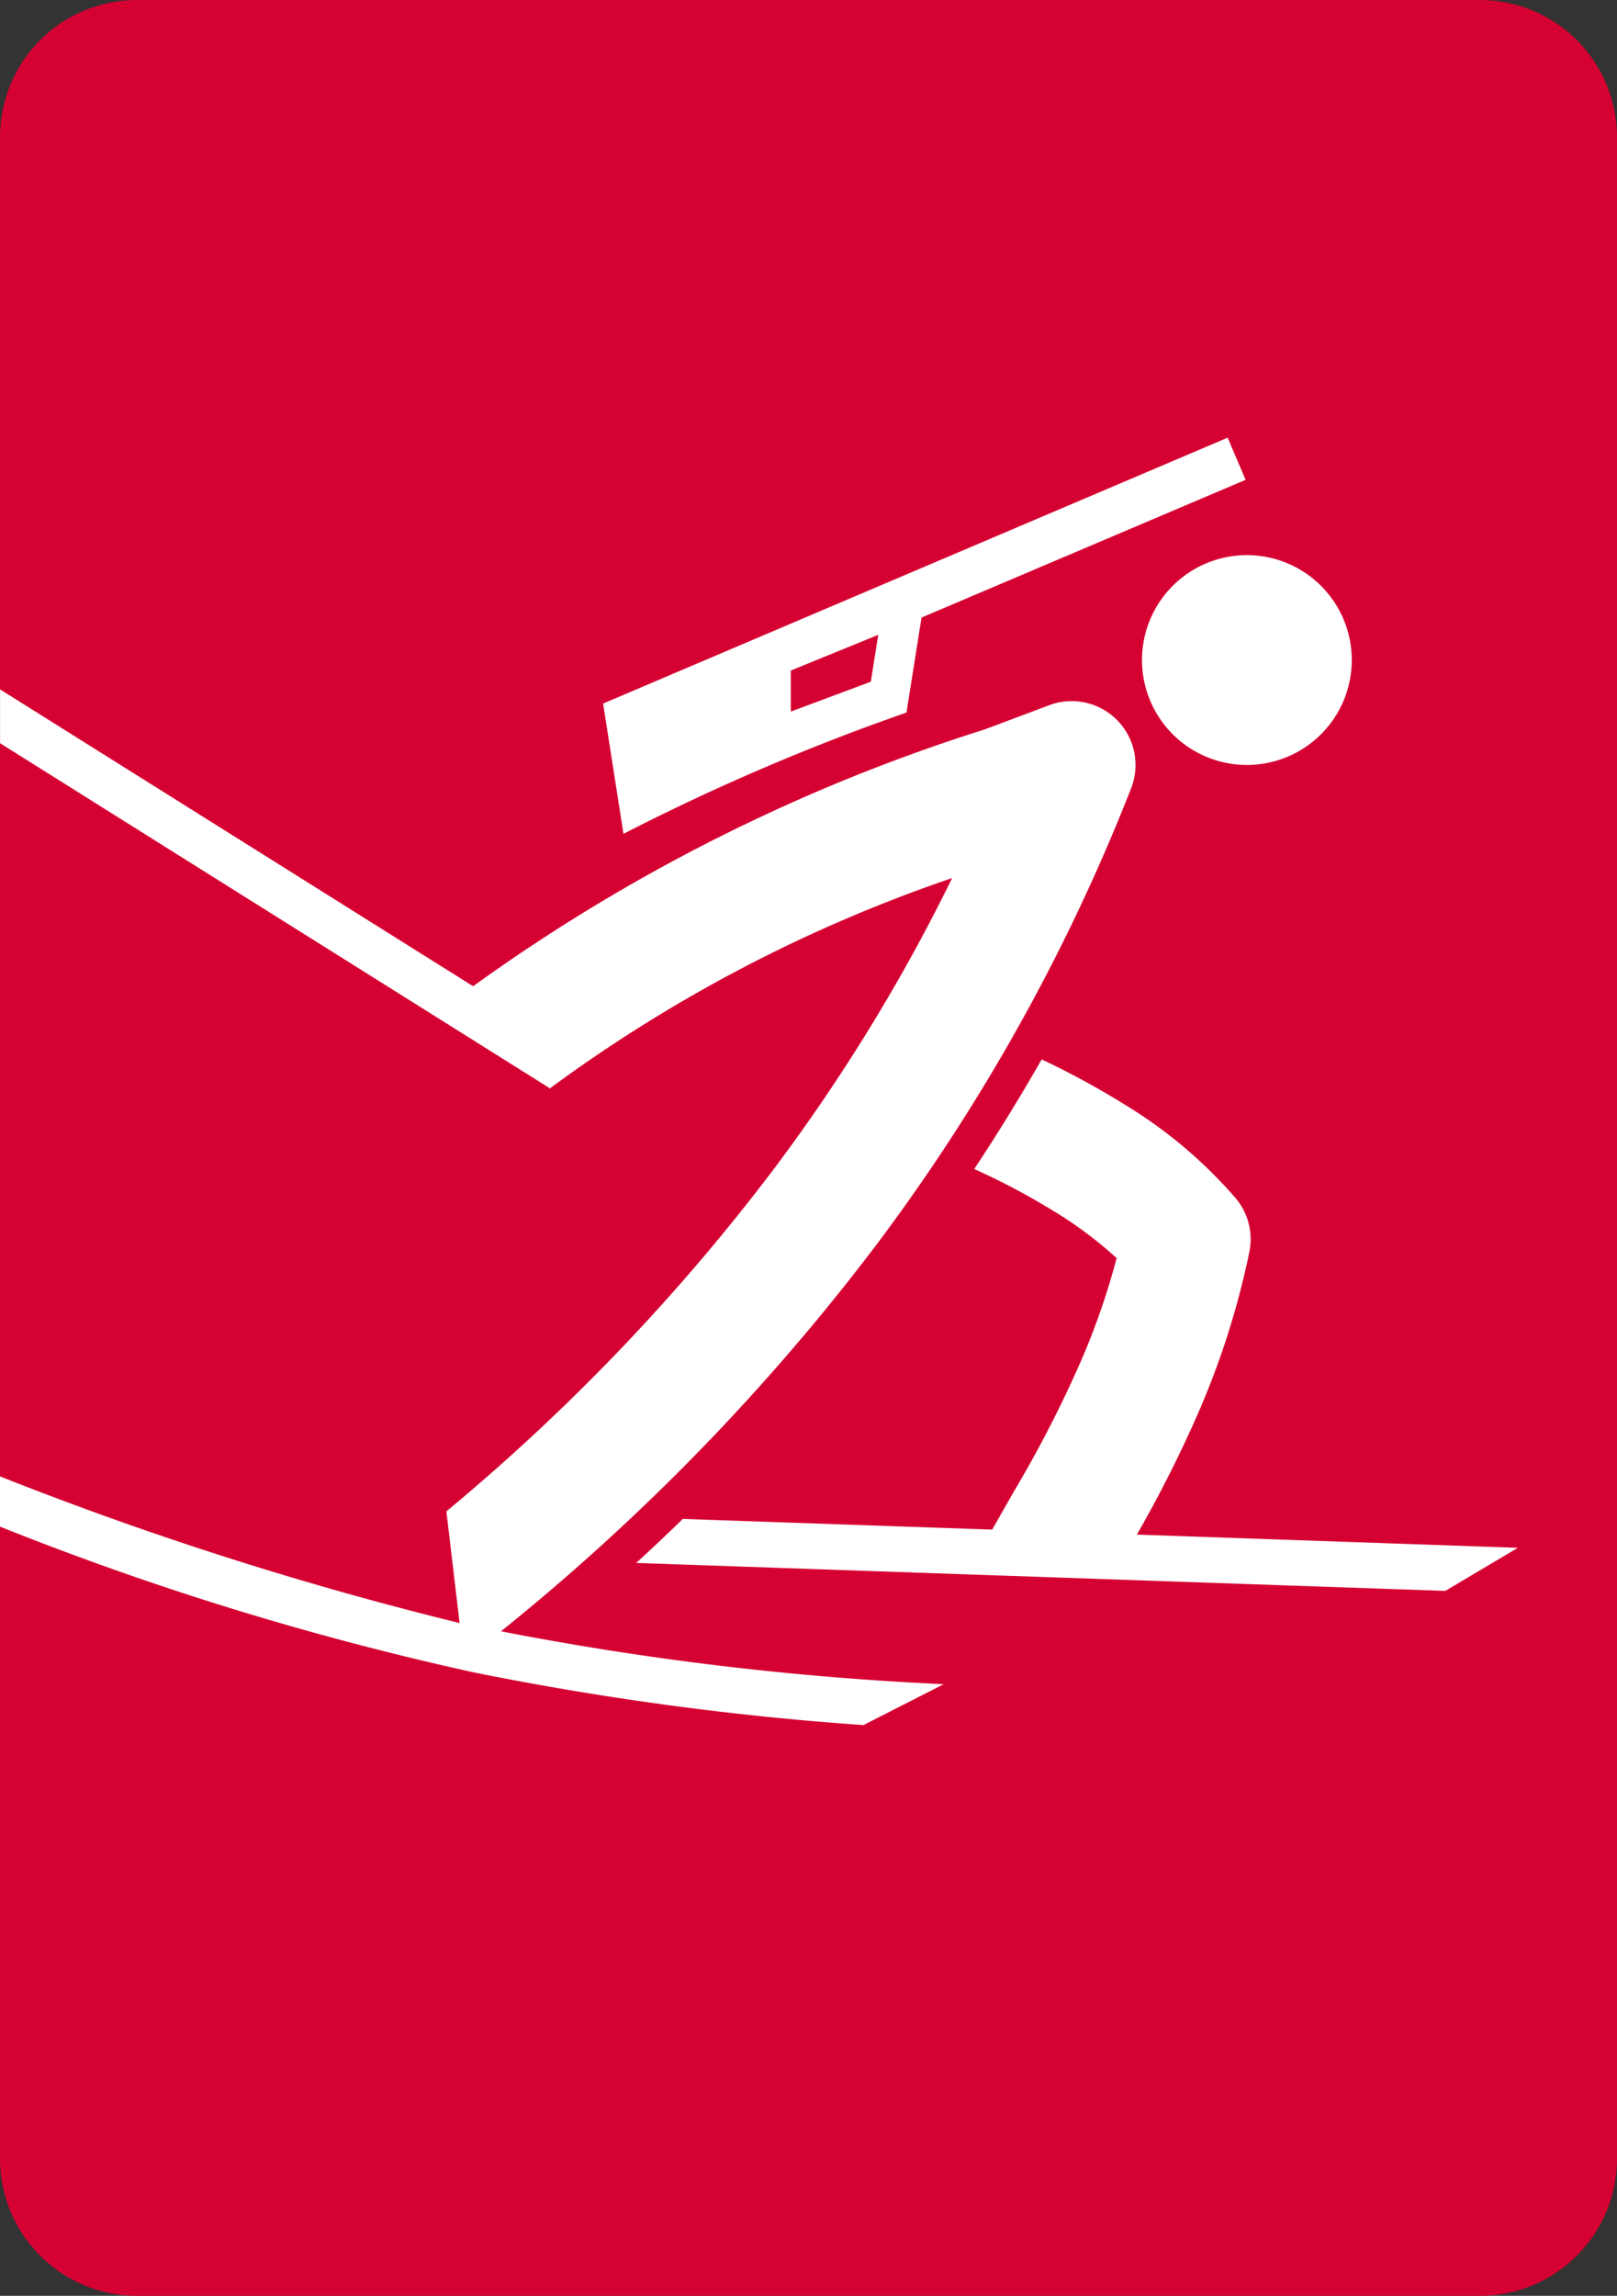 <svg xmlns="http://www.w3.org/2000/svg" width="28.179" height="40" viewBox="0 0 28.179 40">
  <rect x="0" y="0" width="28.179" height="40" fill="#333333" stroke="none"/>
  <g id="Group_3775" data-name="Group 3775" transform="translate(-621 -471)">
    <path id="Path_5681" data-name="Path 5681" d="M876.108,6.468h23.417a2.388,2.388,0,0,1,2.381,2.381V44.087a2.388,2.388,0,0,1-2.381,2.381H876.108a2.388,2.388,0,0,1-2.381-2.381V8.849a2.388,2.388,0,0,1,2.381-2.381" transform="translate(-252.727 464.532)" fill="#d50132" fill-rule="evenodd"/>
    <path id="Path_5682" data-name="Path 5682" d="M873.728,81.909v-.877a61.613,61.613,0,0,0,8.009,2.555l-.23-1.946a35.809,35.809,0,0,0,5.673-5.92,31.533,31.533,0,0,0,3.141-5.114,25.85,25.85,0,0,0-7.016,3.669l-.014-.018v0l-9.562-6v-.938l8.244,5.172a31.3,31.3,0,0,1,8.914-4.474c.205-.076.4-.15,1.124-.422a1.113,1.113,0,0,1,1.429,1.447h0a33.733,33.733,0,0,1-4.481,8.009,38.339,38.339,0,0,1-6.5,6.679,52.825,52.825,0,0,0,7.716.921l-1.4.713a52.823,52.823,0,0,1-6.794-.919,52.558,52.558,0,0,1-8.258-2.541m21.4-18.971-10.885,4.633.355,2.27a38.54,38.54,0,0,1,4.932-2.113l.262-1.655,5.648-2.4-.312-.732m-6.09,3.433-1.524.622v.715l1.394-.52Zm2.846,7.4q-.555.972-1.173,1.907a12.225,12.225,0,0,1,1.435.764,7,7,0,0,1,1.046.788,12.536,12.536,0,0,1-.634,1.822,20.856,20.856,0,0,1-1.172,2.271l-.362.637-5.392-.186q-.4.389-.812.767l14.1.487,1.265-.751-6.64-.23a21.768,21.768,0,0,0,1.067-2.115,14.234,14.234,0,0,0,.893-2.808h0a1.109,1.109,0,0,0-.234-.933,8.1,8.1,0,0,0-1.932-1.632,14.022,14.022,0,0,0-1.447-.788m3.57-8.789a1.828,1.828,0,1,1-1.828,1.828,1.828,1.828,0,0,1,1.828-1.828" transform="translate(-252.728 415.691)" fill="#fff" fill-rule="evenodd"/>
  </g>
</svg>

